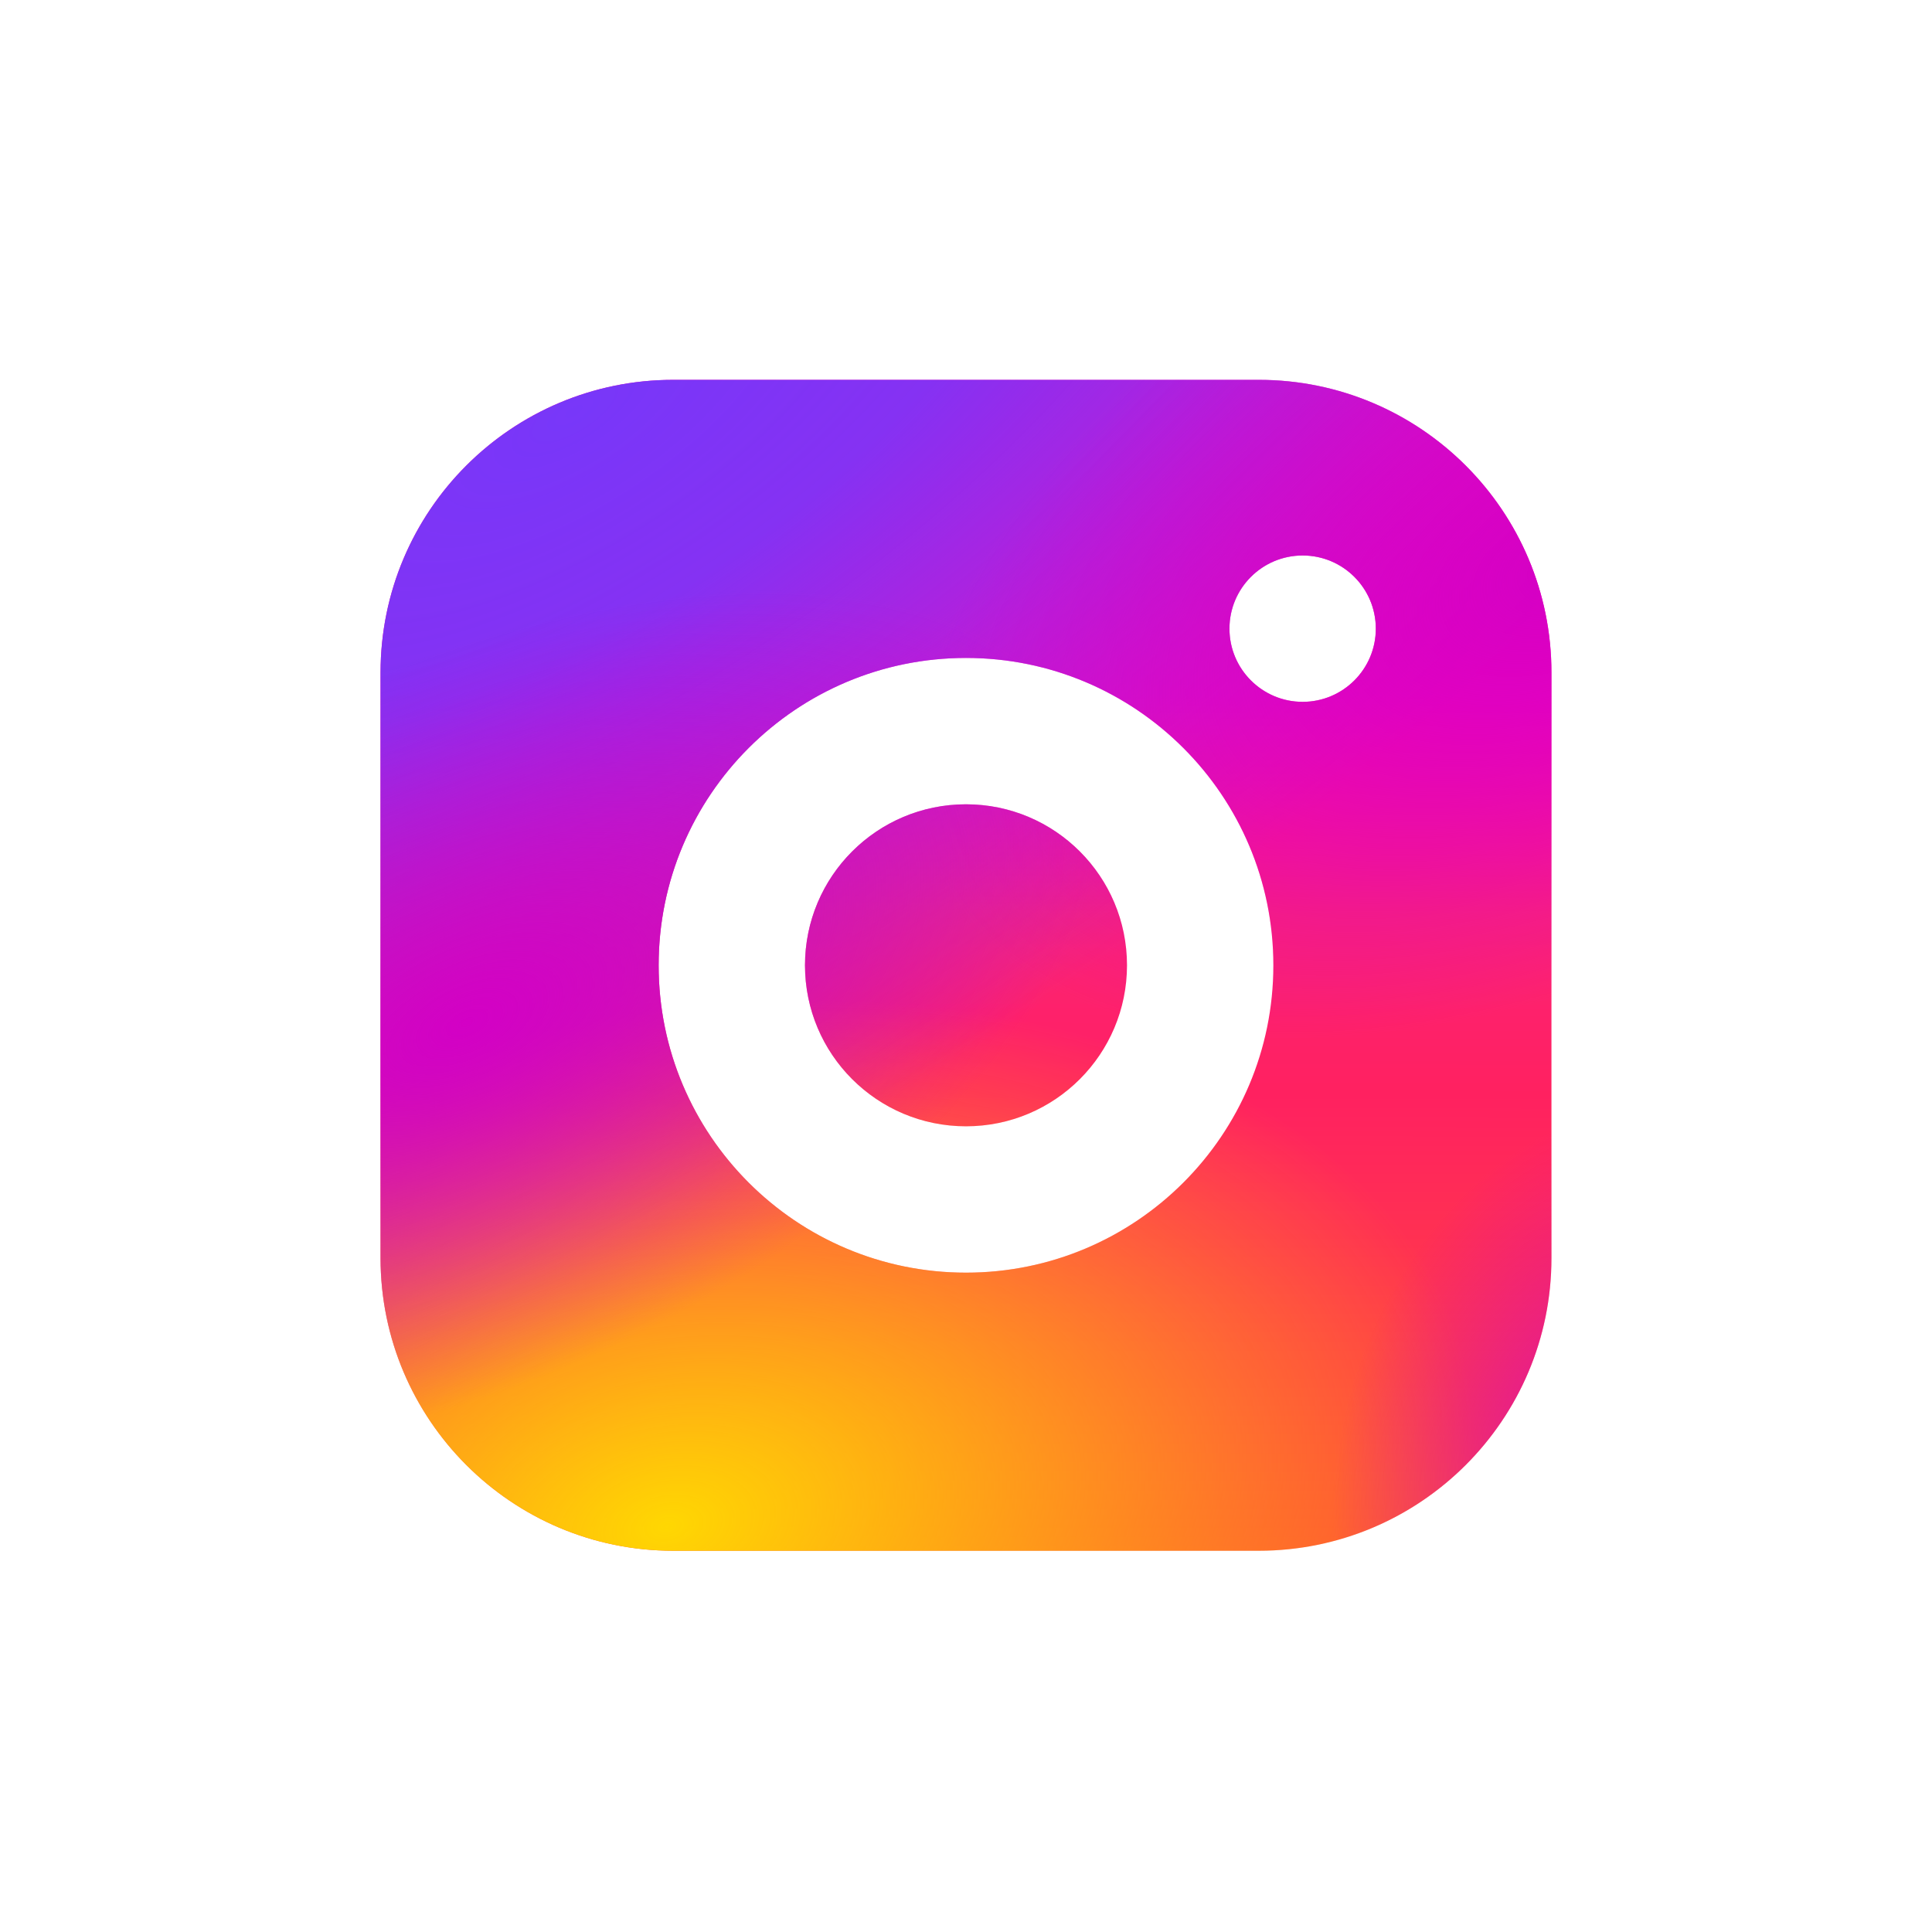 <svg width="33" height="33" viewBox="0 0 33 33" fill="none" xmlns="http://www.w3.org/2000/svg">
<g id="IC_Community/IG">
<g id="vector">
<path fill-rule="evenodd" clip-rule="evenodd" d="M6.5 11.488C6.5 8.726 8.739 6.488 11.5 6.488H21.5C24.261 6.488 26.5 8.726 26.5 11.488V21.488C26.5 24.249 24.261 26.488 21.5 26.488H11.5C8.739 26.488 6.5 24.249 6.5 21.488V11.488ZM22.25 11.988C22.94 11.988 23.5 11.428 23.5 10.738C23.5 10.047 22.94 9.488 22.25 9.488C21.56 9.488 21 10.047 21 10.738C21 11.428 21.56 11.988 22.25 11.988ZM11.25 16.488C11.25 13.588 13.601 11.238 16.5 11.238C19.399 11.238 21.75 13.588 21.75 16.488C21.75 19.387 19.399 21.738 16.5 21.738C13.601 21.738 11.25 19.387 11.25 16.488ZM16.5 13.738C14.981 13.738 13.75 14.969 13.75 16.488C13.75 18.007 14.981 19.238 16.5 19.238C18.019 19.238 19.25 18.007 19.25 16.488C19.25 14.969 18.019 13.738 16.5 13.738Z" fill="url(#paint0_linear_8105_10684)"/>
<path fill-rule="evenodd" clip-rule="evenodd" d="M6.5 11.488C6.5 8.726 8.739 6.488 11.5 6.488H21.5C24.261 6.488 26.5 8.726 26.5 11.488V21.488C26.5 24.249 24.261 26.488 21.5 26.488H11.5C8.739 26.488 6.5 24.249 6.5 21.488V11.488ZM22.25 11.988C22.94 11.988 23.5 11.428 23.5 10.738C23.5 10.047 22.94 9.488 22.25 9.488C21.56 9.488 21 10.047 21 10.738C21 11.428 21.56 11.988 22.25 11.988ZM11.25 16.488C11.25 13.588 13.601 11.238 16.5 11.238C19.399 11.238 21.75 13.588 21.75 16.488C21.75 19.387 19.399 21.738 16.5 21.738C13.601 21.738 11.25 19.387 11.25 16.488ZM16.5 13.738C14.981 13.738 13.75 14.969 13.75 16.488C13.75 18.007 14.981 19.238 16.5 19.238C18.019 19.238 19.25 18.007 19.25 16.488C19.25 14.969 18.019 13.738 16.5 13.738Z" fill="url(#paint1_radial_8105_10684)"/>
<path fill-rule="evenodd" clip-rule="evenodd" d="M6.5 11.488C6.5 8.726 8.739 6.488 11.5 6.488H21.5C24.261 6.488 26.5 8.726 26.5 11.488V21.488C26.5 24.249 24.261 26.488 21.5 26.488H11.5C8.739 26.488 6.5 24.249 6.5 21.488V11.488ZM22.25 11.988C22.94 11.988 23.5 11.428 23.5 10.738C23.5 10.047 22.94 9.488 22.25 9.488C21.56 9.488 21 10.047 21 10.738C21 11.428 21.56 11.988 22.25 11.988ZM11.25 16.488C11.25 13.588 13.601 11.238 16.5 11.238C19.399 11.238 21.75 13.588 21.75 16.488C21.75 19.387 19.399 21.738 16.5 21.738C13.601 21.738 11.25 19.387 11.25 16.488ZM16.5 13.738C14.981 13.738 13.75 14.969 13.75 16.488C13.75 18.007 14.981 19.238 16.5 19.238C18.019 19.238 19.25 18.007 19.25 16.488C19.25 14.969 18.019 13.738 16.5 13.738Z" fill="url(#paint2_radial_8105_10684)"/>
<path fill-rule="evenodd" clip-rule="evenodd" d="M6.5 11.488C6.5 8.726 8.739 6.488 11.5 6.488H21.5C24.261 6.488 26.5 8.726 26.5 11.488V21.488C26.5 24.249 24.261 26.488 21.5 26.488H11.5C8.739 26.488 6.5 24.249 6.5 21.488V11.488ZM22.25 11.988C22.94 11.988 23.5 11.428 23.5 10.738C23.5 10.047 22.94 9.488 22.25 9.488C21.56 9.488 21 10.047 21 10.738C21 11.428 21.56 11.988 22.25 11.988ZM11.25 16.488C11.25 13.588 13.601 11.238 16.5 11.238C19.399 11.238 21.75 13.588 21.75 16.488C21.75 19.387 19.399 21.738 16.5 21.738C13.601 21.738 11.25 19.387 11.25 16.488ZM16.5 13.738C14.981 13.738 13.75 14.969 13.75 16.488C13.75 18.007 14.981 19.238 16.5 19.238C18.019 19.238 19.25 18.007 19.25 16.488C19.25 14.969 18.019 13.738 16.5 13.738Z" fill="url(#paint3_radial_8105_10684)" fill-opacity="0.7"/>
<path fill-rule="evenodd" clip-rule="evenodd" d="M6.5 11.488C6.5 8.726 8.739 6.488 11.5 6.488H21.5C24.261 6.488 26.5 8.726 26.5 11.488V21.488C26.5 24.249 24.261 26.488 21.5 26.488H11.5C8.739 26.488 6.5 24.249 6.5 21.488V11.488ZM22.25 11.988C22.94 11.988 23.5 11.428 23.5 10.738C23.5 10.047 22.94 9.488 22.25 9.488C21.56 9.488 21 10.047 21 10.738C21 11.428 21.56 11.988 22.25 11.988ZM11.25 16.488C11.25 13.588 13.601 11.238 16.5 11.238C19.399 11.238 21.75 13.588 21.75 16.488C21.75 19.387 19.399 21.738 16.5 21.738C13.601 21.738 11.25 19.387 11.25 16.488ZM16.5 13.738C14.981 13.738 13.75 14.969 13.75 16.488C13.75 18.007 14.981 19.238 16.5 19.238C18.019 19.238 19.25 18.007 19.25 16.488C19.25 14.969 18.019 13.738 16.5 13.738Z" fill="url(#paint4_radial_8105_10684)"/>
<path fill-rule="evenodd" clip-rule="evenodd" d="M6.5 11.488C6.5 8.726 8.739 6.488 11.5 6.488H21.5C24.261 6.488 26.5 8.726 26.5 11.488V21.488C26.5 24.249 24.261 26.488 21.5 26.488H11.5C8.739 26.488 6.5 24.249 6.5 21.488V11.488ZM22.25 11.988C22.94 11.988 23.5 11.428 23.5 10.738C23.5 10.047 22.94 9.488 22.25 9.488C21.56 9.488 21 10.047 21 10.738C21 11.428 21.56 11.988 22.25 11.988ZM11.25 16.488C11.25 13.588 13.601 11.238 16.5 11.238C19.399 11.238 21.75 13.588 21.75 16.488C21.75 19.387 19.399 21.738 16.5 21.738C13.601 21.738 11.25 19.387 11.25 16.488ZM16.5 13.738C14.981 13.738 13.75 14.969 13.75 16.488C13.75 18.007 14.981 19.238 16.5 19.238C18.019 19.238 19.25 18.007 19.25 16.488C19.25 14.969 18.019 13.738 16.5 13.738Z" fill="url(#paint5_radial_8105_10684)"/>
</g>
</g>
<defs>
<linearGradient id="paint0_linear_8105_10684" x1="16.521" y1="11.871" x2="16.5" y2="26.488" gradientUnits="userSpaceOnUse">
<stop stop-color="#FE02B7"/>
<stop offset="0.256" stop-color="#FC2278"/>
<stop offset="0.466" stop-color="#FF2160"/>
<stop offset="1" stop-color="#FF5234"/>
</linearGradient>
<radialGradient id="paint1_radial_8105_10684" cx="0" cy="0" r="1" gradientUnits="userSpaceOnUse" gradientTransform="translate(9.564 7.109) rotate(57.48) scale(12.902 32.334)">
<stop stop-color="#7837F9"/>
<stop offset="0.278" stop-color="#7837F9" stop-opacity="0.9"/>
<stop offset="1" stop-color="#7837F9" stop-opacity="0"/>
</radialGradient>
<radialGradient id="paint2_radial_8105_10684" cx="0" cy="0" r="1" gradientUnits="userSpaceOnUse" gradientTransform="translate(11.345 26.074) rotate(79.115) scale(8.771 13.944)">
<stop stop-color="#FFD702"/>
<stop offset="1" stop-color="#FFD702" stop-opacity="0"/>
</radialGradient>
<radialGradient id="paint3_radial_8105_10684" cx="0" cy="0" r="1" gradientUnits="userSpaceOnUse" gradientTransform="translate(26.914 24.48) rotate(-159.55) scale(3.911 5.656)">
<stop stop-color="#D300C5"/>
<stop offset="1" stop-color="#D300C5" stop-opacity="0"/>
</radialGradient>
<radialGradient id="paint4_radial_8105_10684" cx="0" cy="0" r="1" gradientUnits="userSpaceOnUse" gradientTransform="translate(27 9.488) rotate(153.435) scale(12.298 6.861)">
<stop stop-color="#D300C5"/>
<stop offset="1" stop-color="#D300C5" stop-opacity="0"/>
</radialGradient>
<radialGradient id="paint5_radial_8105_10684" cx="0" cy="0" r="1" gradientUnits="userSpaceOnUse" gradientTransform="translate(8 17.488) rotate(-25.463) scale(11.63 6.056)">
<stop stop-color="#D300C5"/>
<stop offset="1" stop-color="#D300C5" stop-opacity="0"/>
</radialGradient>
</defs>
</svg>
